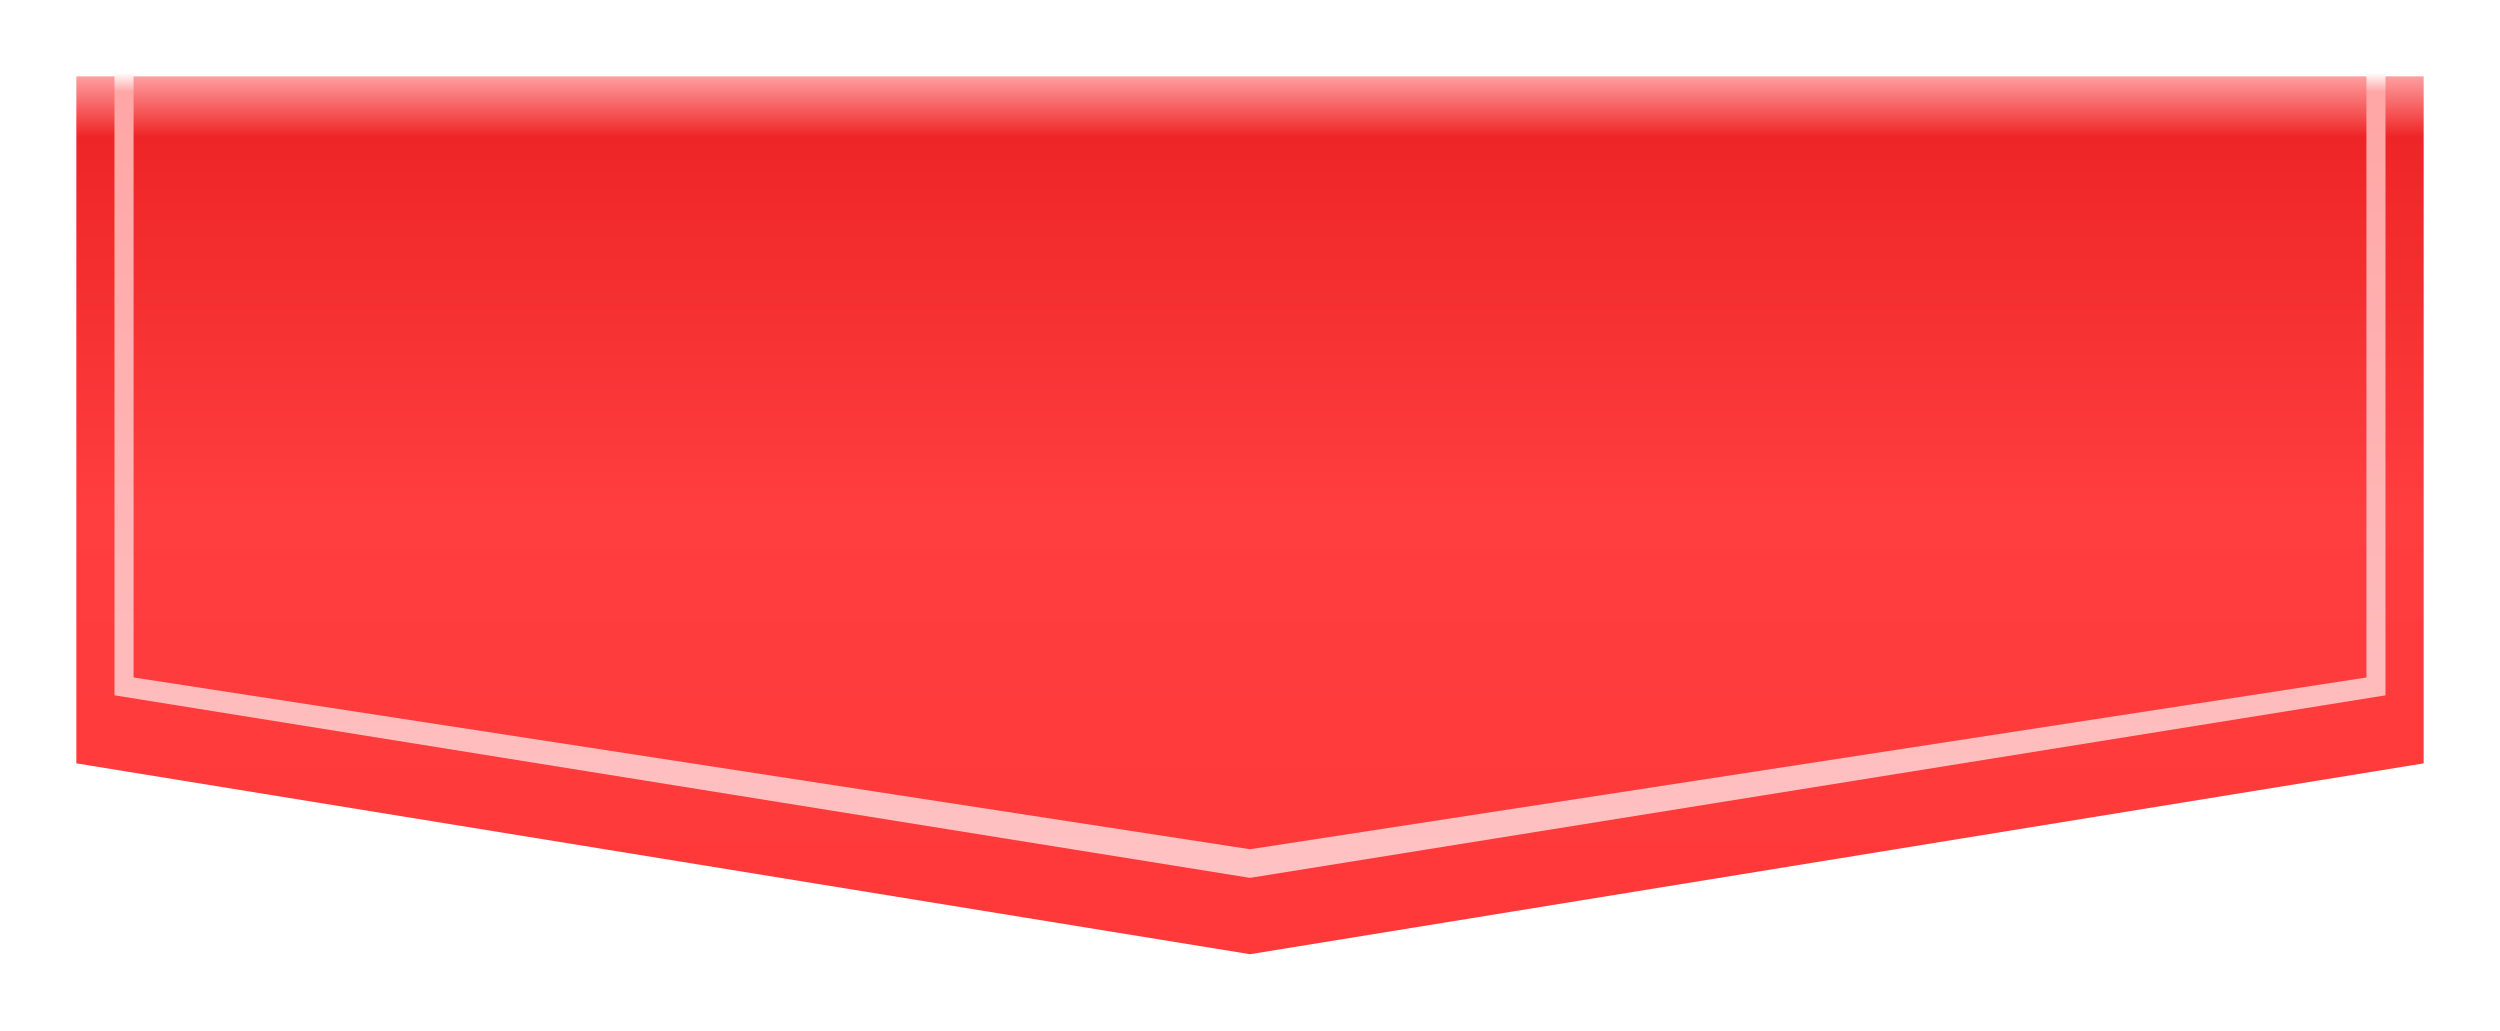 <svg width="131" height="54" viewBox="0 0 131 54" fill="none" xmlns="http://www.w3.org/2000/svg">
<g id="k">
<g id="Rectangle 6678" filter="url(#filter0_d_1246_6363)">
<path d="M4 2H127V38L65.5 48L4 38V2Z" fill="url(#paint0_linear_1246_6363)"/>
</g>
<path id="Subtract" fill-rule="evenodd" clip-rule="evenodd" d="M7 2H6V36.435L65.5 46L125 36.435V2H124V35.5L65.5 44.5L7 35.5V2Z" fill="url(#paint1_linear_1246_6363)"/>
</g>
<defs>
<filter id="filter0_d_1246_6363" x="0" y="0" width="131" height="54" filterUnits="userSpaceOnUse" color-interpolation-filters="sRGB">
<feFlood flood-opacity="0" result="BackgroundImageFix"/>
<feColorMatrix in="SourceAlpha" type="matrix" values="0 0 0 0 0 0 0 0 0 0 0 0 0 0 0 0 0 0 127 0" result="hardAlpha"/>
<feOffset dy="2"/>
<feGaussianBlur stdDeviation="2"/>
<feComposite in2="hardAlpha" operator="out"/>
<feColorMatrix type="matrix" values="0 0 0 0 0.525 0 0 0 0 0 0 0 0 0 0 0 0 0 0.25 0"/>
<feBlend mode="normal" in2="BackgroundImageFix" result="effect1_dropShadow_1246_6363"/>
<feBlend mode="normal" in="SourceGraphic" in2="effect1_dropShadow_1246_6363" result="shape"/>
</filter>
<linearGradient id="paint0_linear_1246_6363" x1="65.5" y1="2" x2="65.5" y2="48" gradientUnits="userSpaceOnUse">
<stop stop-color="#FF9E9F"/>
<stop offset="0.069" stop-color="#EE2526"/>
<stop offset="0.495" stop-color="#FF3E3F"/>
<stop offset="1" stop-color="#FF3839"/>
</linearGradient>
<linearGradient id="paint1_linear_1246_6363" x1="65.5" y1="2" x2="65.5" y2="46" gradientUnits="userSpaceOnUse">
<stop offset="0.041" stop-color="white"/>
<stop offset="0.064" stop-color="#FFA6A6"/>
<stop offset="1" stop-color="#FFC2C3"/>
</linearGradient>
</defs>
</svg>
